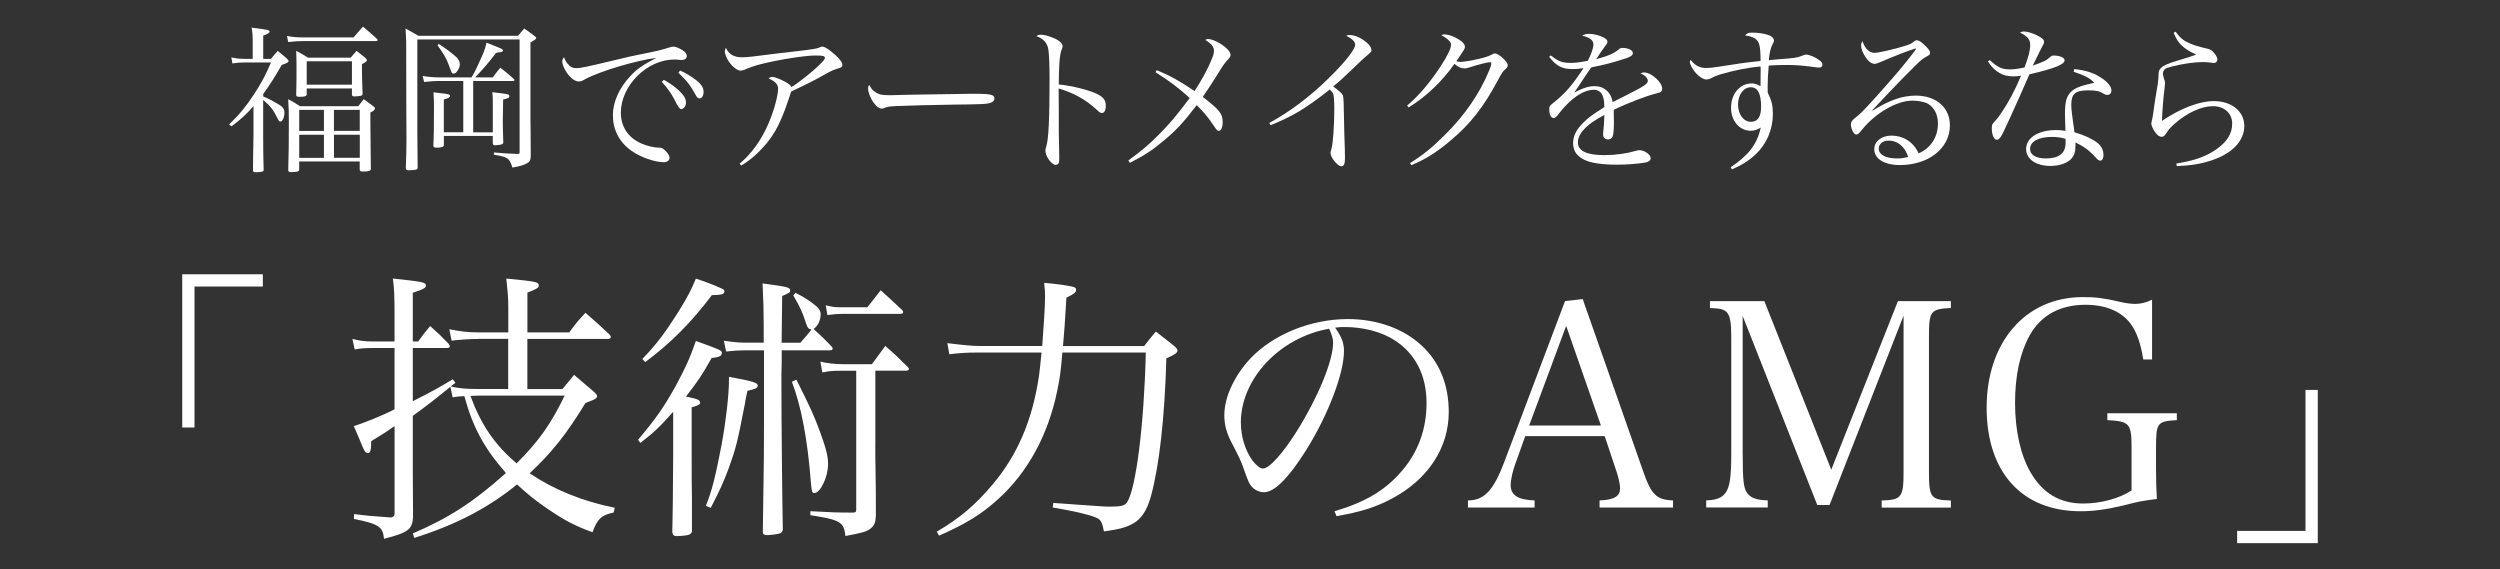 <?xml version="1.0" encoding="UTF-8"?><svg id="b" xmlns="http://www.w3.org/2000/svg" xmlns:xlink="http://www.w3.org/1999/xlink" viewBox="0 0 518 118"><rect x="0" y="0" width="518" height="118" fill="#333333" stroke="none"/><defs><clipPath id="d"><rect width="518" height="118" style="fill:none;"/></clipPath></defs><g id="c"><g style="clip-path:url(#d);"><path d="M54.54,19.99c.92.36,2.05.96,3,1.52,1.09.63,1.39,1.06,1.39,1.85,0,.99-.4,1.82-.83,1.82-.2,0-.33-.13-.5-.46-1.02-2.05-1.45-2.61-3.07-4.03v7.59c0,2.71.03,4.85.1,7-.07.2-.17.26-.36.3-.26.07-.89.1-1.32.1-.36,0-.46-.07-.53-.33q.03-1.12.03-3.17c.03-.76.03-2.08.07-3.89v-6.3c-1.42,1.65-2.61,2.74-4.55,4.19l-.5-.4c2.11-2.01,3.5-3.7,5.18-6.27,1.49-2.28,2.44-4.06,3.5-6.57h-5.51c-.76,0-1.32.03-2.48.2l-.23-1.25c.83.2,1.72.3,2.71.3h1.72v-3.96c0-.83-.03-1.39-.23-2.51,1.22.13,2.9.4,3.37.5.23.07.36.17.36.3,0,.3-.33.49-1.32.86v4.82h1.62c.56-.73.73-.96,1.39-1.65.83.66,1.06.86,1.78,1.49.36.33.46.46.46.63,0,.23-.36.43-1.42.79-1.49,2.61-2.51,4.19-3.83,6.01v.56ZM59.46,7.45c1.19.23,2.01.3,3.6.3h10.2l1.95-2.24c1.25,1.06,1.65,1.42,2.9,2.54.1.1.13.17.13.23,0,.17-.13.23-.4.23h-14.82c-1.16,0-1.82.03-3.3.2l-.26-1.25ZM62,35.04c-.03.5-.17.56-1.72.63-.4,0-.53-.13-.56-.43.1-2.84.13-6.17.13-9.97,0-1.95-.03-2.64-.13-4.72,1.09.59,1.42.79,2.44,1.45h12.08q.5-.63,1.12-1.45c.89.63,1.16.83,1.98,1.45.26.2.36.33.36.46,0,.26-.3.53-.96.86v1.72c0,1.55.07,8.45.1,10-.1.4-.46.5-1.72.5-.36,0-.49-.07-.59-.3v-1.78h-12.54v1.58ZM63.55,19.63c-.13.33-.46.43-1.52.43-.5,0-.66-.1-.66-.43.07-2.51.07-3.66.07-5.54,0-1.19,0-1.22-.07-3.56,1.12.59,1.45.79,2.44,1.42h8.85c.53-.63.69-.83,1.22-1.42.79.63,1.02.83,1.78,1.42.2.17.36.4.36.53,0,.2-.13.33-1.02.83v1.62c0,.36.03,1.88.13,4.52-.07.26-.13.33-.36.4-.33.07-.96.13-1.35.13-.3,0-.46-.1-.5-.33v-1.32h-9.37v1.32ZM67.12,22.77h-5.12v4.36h5.12v-4.36ZM62,27.92v4.79h5.12v-4.79h-5.12ZM63.55,17.55h9.37v-4.85h-9.37v4.85ZM74.54,27.12v-4.36h-5.35v4.36h5.35ZM69.2,32.7h5.35v-4.79h-5.35v4.79Z" style="fill:#fff;"/><path d="M86.73,7.42h20.6c.56-.66.73-.89,1.29-1.52.92.66,1.22.86,2.08,1.52.3.23.4.33.4.43,0,.2-.26.43-1.19.96v15.81c0,.53,0,1.39.03,2.48q.03,2.34.03,5.21c-.03.89-.2,1.22-.83,1.55-.59.33-1.42.59-2.97.86-.63-1.98-.86-2.15-3.83-2.67v-.46c2.28.2,2.94.23,4.79.3h.13c.33,0,.4-.07.4-.33V8.18h-21.19v19.21c0,1.25,0,1.78.07,7.26,0,.3-.07.43-.33.5-.2.07-1.02.13-1.49.13s-.63-.13-.63-.5c.1-2.84.13-3.93.13-6.17,0-.1,0-1.29-.03-6.2l-.03-13.93c-.03-.86-.07-1.35-.13-2.57l2.71,1.52ZM102.11,16.03c.66-.92.89-1.19,1.55-2.01,1.22.96,1.62,1.25,2.77,2.31.1.1.17.17.17.23,0,.13-.13.23-.3.23h-8.25v10.63h4.06v-5.78c0-1.45,0-1.62-.1-2.54,1.25.13,2.9.36,3.23.46.2.07.3.17.3.36,0,.33-.23.46-1.29.69q-.07,3.43-.07,4.29c0,1.39.03,2.34.1,4.52,0,.26-.07.36-.26.46-.2.1-1.06.23-1.49.23-.3,0-.43-.17-.43-.53v-1.42h-10.13v1.91c0,.36-.5.53-1.52.53-.46,0-.66-.13-.66-.46v-.07c.1-1.75.13-3.37.13-8.28,0-.5-.03-1.45-.1-2.67.69.1,1.22.17,1.55.2,1.48.13,1.88.26,1.88.56s-.4.5-1.29.73v6.8h4.03v-10.63h-5.35c-.46,0-.66,0-2.77.2l-.3-1.25c1.02.2,2.31.3,3.37.3h6.77c.63-1.09.89-1.55,1.48-2.9,1.02-2.18,1.32-2.94,1.62-4.29,1.12.43,2.67,1.06,3.07,1.25.23.13.33.23.33.4,0,.07-.07.17-.13.2-.03.03-.46.13-1.29.26-1.75,2.28-2.28,2.87-4.32,5.08h3.63ZM90.89,9.1c1.25.76,2.9,2.01,3.76,2.81.4.43.63.92.63,1.45,0,.46-.23,1.02-.66,1.52-.2.26-.4.36-.63.36-.3,0-.36-.07-.5-.43-.17-.4-.33-.89-.56-1.49-.4-1.12-1.02-2.21-2.28-3.93l.23-.3Z" style="fill:#fff;"/><path d="M117.93,13.56c.46.43.83.56,1.49.56.92,0,1.75-.17,9.17-1.95,1.19-.3,3.07-.73,5.35-1.16,2.31-.46,3.47-.76,4.46-1.09.66-.2.89-.26,1.16-.26.4,0,1.12.3,1.78.69.66.4.96.83.96,1.25,0,.5-.4.83-1.02.83-.17,0-.36,0-.63-.03-.4-.07-.56-.07-.92-.07-5.64,0-11.09,5.38-11.09,11.02,0,2.94,1.55,5.25,4.39,6.44,1.09.46,2.34.76,3.33.79.66,0,.92.1,1.39.53.63.59.99,1.19.99,1.58,0,.53-.5.92-1.19.92-1.91,0-4.88-1.06-6.73-2.38-2.51-1.78-3.83-4.36-3.83-7.39,0-2.67,1.32-5.64,3.6-8.05,1.32-1.45,2.61-2.34,5.38-3.79-4.09.5-11.65,2.74-14.75,4.42-.66.4-.89.46-1.32.46-.79,0-1.78-.76-2.54-1.95-.53-.79-.86-1.68-.86-2.21,0-.26.07-.46.36-.89.3.83.56,1.25,1.09,1.72ZM137.54,16.53c1.22.69,2.11,1.32,2.94,2.05,1.19,1.09,1.65,1.85,1.65,2.64s-.46,1.39-1.02,1.39q-.43,0-1.45-2.14c-.59-1.16-1.65-2.61-2.54-3.5l.43-.43ZM140.93,14.62c1.19.53,2.15,1.12,3.17,1.88,1.25.96,1.68,1.65,1.68,2.54,0,.79-.33,1.35-.83,1.35-.3,0-.5-.17-.76-.63-1.16-2.08-1.78-2.94-3.63-4.69l.36-.46Z" style="fill:#fff;"/><path d="M153.27,33.89c2.44-2.01,4.52-4.92,5.97-8.32,1.09-2.51,1.98-5.74,1.98-7.2,0-.89-.63-1.55-1.95-2.11.2-.23.43-.33.76-.33.43,0,1.58.43,2.54.96.86.46,1.19.73,1.42,1.15,1.52-.92,4.49-3.27,5.91-4.72.76-.73,1.02-1.09,1.02-1.32,0-.4-.4-.5-1.95-.5-2.18,0-7.82.89-11.39,1.81-1.25.33-2.41.73-3.37,1.16-.2.1-.53.17-.76.17-.73,0-1.92-.99-2.64-2.21-.36-.63-.63-1.39-.63-1.78,0-.23.07-.46.23-.76.59,1.35,1.65,1.98,3.27,1.98,1.19,0,1.78-.07,7.95-.86.3-.03,1.02-.13,2.28-.26,5.12-.59,5.38-.66,6.07-.99.2-.07.26-.1.43-.1.36,0,.96.33,1.75.96,1.42,1.09,2.38,2.21,2.38,2.77,0,.5-.2.63-1.19.89-.53.17-.89.3-1.62.69-2.74,1.55-4.22,2.31-7.79,3.99-.2.56-.23.63-.5,1.49-1.49,4.52-2.77,7.1-4.75,9.44-1.62,1.88-3.27,3.33-5.12,4.42l-.33-.43Z" style="fill:#fff;"/><path d="M181.17,18.94c.83.63,1.45.79,3.2.79q.36,0,4.06-.1c1.29-.03,11.78-.2,12.87-.2,2.97,0,3.7.07,4.29.3.33.17.46.36.46.66,0,.4-.3.76-.76.89-.89.3-1.68.33-7.92.4-3.07.03-10.63.23-11.78.3-1.55.1-1.85.13-2.38.43-.13.03-.36.1-.5.1-.49,0-1.02-.36-1.58-1.09-.69-.86-1.25-2.24-1.25-3.04,0-.46.03-.53.26-.76.4.76.56.99,1.02,1.32Z" style="fill:#fff;"/><path d="M215.55,7.19c.69,0,1.42.17,2.44.56,1.39.53,2.18,1.19,2.18,1.82q0,.23-.2.73c-.4.89-.59,3.37-.59,7.2,2.48.23,5.74,1.02,7.69,1.85,1.49.69,2.05,1.35,2.05,2.54,0,.96-.3,1.52-.79,1.52-.33,0-.36,0-1.22-.79-2.18-2.01-4.72-3.4-7.76-4.29.03,2.08.03,3.1.03,4.09v4.82q0,.99.07,3.76c.03.69.03,1.25.03,1.75,0,.63-.03.92-.17,1.12-.1.17-.36.3-.59.3-.79,0-2.11-1.78-2.11-2.87,0-.33.03-.53.17-.92.5-1.58.69-5.88.69-14.29,0-2.38-.1-4.79-.23-5.68-.2-1.49-.92-2.31-2.51-2.94.4-.23.53-.26.83-.26Z" style="fill:#fff;"/><path d="M239.72,14.55c2.71,1.12,4.72,2.24,7.79,4.32,1.52-2.34,2.84-4.75,3.56-6.6.36-.86.46-1.25.46-1.78,0-.79-.53-1.45-1.78-2.21.26-.17.36-.2.56-.2.56,0,1.55.36,2.48.92,1.32.83,2.18,1.72,2.18,2.34,0,.33-.13.56-.56,1.02-.59.63-.99,1.16-1.82,2.54q-1.55,2.51-3.37,5.18c3.53,2.74,4.12,3.5,4.12,5.25,0,1.02-.33,1.78-.79,1.78-.33,0-.4-.07-1.22-1.29-.99-1.49-1.98-2.67-3.37-4.03-2.94,3.8-4.22,5.18-6.93,7.43-2.34,1.95-3.76,2.9-6.93,4.52l-.3-.5c2.71-1.98,4.22-3.23,6.27-5.31,2.31-2.31,3.56-3.79,6.44-7.62-2.44-2.21-4.22-3.53-7.1-5.35l.3-.43Z" style="fill:#fff;"/><path d="M263,25.47c4.13-2.21,8.55-5.54,12.41-9.37,3.27-3.2,5.38-5.87,5.38-6.83,0-.63-.53-1.15-1.85-1.88.36-.13.43-.13.66-.13.96,0,1.78.3,2.84.99,1.12.76,1.72,1.52,1.72,2.15,0,.3-.03.36-1.32,1.45q-.33.26-2.67,2.51c-2.31,2.21-2.51,2.38-3.93,3.56,1.29.96,1.85,1.45,2.01,1.85.13.33.2,1.88.23,4.85.03,2.31.1,4.42.17,6.3,0,.73.03,1.68.03,1.88,0,1.16-.23,1.65-.76,1.65-.76,0-2.24-1.81-2.24-2.77q0-.23.2-.86c.3-.83.59-4.92.59-8.12,0-1.62-.07-2.61-.2-3.14-.1-.33-.23-.5-.73-1.02-2.31,1.85-4.69,3.53-6.34,4.52-1.85,1.09-4.22,2.24-5.94,2.87l-.26-.46Z" style="fill:#fff;"/><path d="M291.54,21.88c2.44-2.05,4.62-4.62,6.93-8.09,1.35-2.05,2.18-3.73,2.18-4.46,0-.43-.13-.69-.63-1.12q-.43-.36-.79-.59t-.59-.3c.3-.17.43-.2.63-.2.73,0,1.82.36,2.71.89,1.06.59,1.55,1.16,1.55,1.68,0,.4-.03.43-1.78,3,.43.1.63.13.86.13.66,0,2.28-.26,3.96-.66,1.35-.33,1.91-.53,2.61-.89.26-.17.36-.2.56-.2.79,0,2.67,1.72,2.67,2.44,0,.3-.1.46-.5.83-.56.5-.73.76-1.58,2.34-2.9,5.45-5.71,9.04-9.74,12.41-2.84,2.41-5.31,3.96-8.19,5.15l-.23-.46c2.64-1.62,4.62-3.24,7.29-5.91,3.99-3.96,7.1-8.45,9.01-13.07.33-.73.53-1.42.53-1.68,0-.13-.1-.23-.3-.23-.5,0-2.57.53-4.19,1.06-.59.2-.79.23-1.09.23-.69,0-1.39-.33-2.05-.96-2.54,3.63-5.91,6.83-9.5,9.04l-.33-.4Z" style="fill:#fff;"/><path d="M321.33,11.48c1.58,1.25,2.34,1.55,4.13,1.55,1.06,0,2.01-.13,3.53-.43.73-1.42,1.16-2.64,1.16-3.37,0-.89-.63-1.42-2.34-1.85.56-.3.86-.36,1.49-.36.76,0,1.72.2,2.57.56.83.33,1.19.69,1.19,1.09,0,.23-.13.46-.53.96-.3.4-.69.99-.96,1.35q-.59.96-.83,1.29c2.77-.79,3.66-1.19,4.75-2.11.2-.17.4-.23.63-.23,1.29,0,2.21.46,2.21,1.09,0,.4-.43.73-1.42,1.06-2.94.96-4.52,1.35-7.2,1.88-.59.83-.99,1.42-1.75,2.57-.89,1.39-1.16,1.75-1.78,2.64,1.85-.96,3-1.32,4.26-1.32,1.95,0,3.4,1.32,3.7,3.3q.56-.26,3.23-1.62c3.27-1.65,4.06-2.18,4.06-2.77,0-.56-.56-1.16-1.52-1.55.36-.17.53-.2.76-.2,1.45,0,3.73,2.01,3.73,3.33,0,.59-.26.83-1.19,1.02-1.98.46-6.27,2.11-8.84,3.4.03,1.06.03,1.25.03,2.67s-.1,2.51-.26,2.84c-.17.36-.53.63-.92.63-.63,0-1.06-.43-1.06-.99,0-.17,0-.33.03-.56.13-.96.2-2.08.23-3.53-2.05,1.12-3,1.78-3.86,2.61-1.09,1.06-1.62,2.08-1.62,3.07,0,1.78,1.81,2.64,5.51,2.64,2.31,0,4.62-.33,6.63-.92.23-.07.46-.1.63-.1,1.02,0,2.31.92,2.31,1.65,0,.43-.36.76-1.02.89-1.35.26-3.86.46-5.91.46-3.1,0-5.38-.33-6.7-.96-1.68-.79-2.44-1.88-2.44-3.5s.76-2.97,2.38-4.52c.86-.83,1.91-1.58,4.09-2.94-.03-1.39-.13-1.91-.46-2.61-.3-.59-.96-.99-1.68-.99-2.18,0-4.79,1.75-7.16,4.79-.63.86-.89,1.06-1.22,1.06-.53,0-.89-.69-.89-1.75,0-.69.03-.73.96-1.49,2.34-1.85,3.8-3.56,6.14-7.1-1.09.17-1.52.2-2.21.2-2.24,0-3.4-.59-4.92-2.54l.36-.3Z" style="fill:#fff;"/><path d="M358.57,34.68c3.83-2.61,5.45-4.72,6.27-8.25-.76.46-1.35.66-2.11.66-2.31,0-4.06-2.05-4.06-4.75,0-2.9,1.82-5.05,4.26-5.05.63,0,.99.1,1.85.56,0-.56.03-2.38.03-3.43,0-.07,0-.36-.03-.66-2.57.23-5.64.86-8.32,1.65-.82.26-1.39.5-2.14.89-.2.07-.56.17-.76.17-.59,0-1.35-.46-2.11-1.25-.73-.79-1.32-1.88-1.32-2.41,0-.07.07-.23.17-.4.86,1.12,1.88,1.68,3.2,1.68.66,0,1.39-.07,2.84-.3,3.89-.63,5.08-.79,8.45-1.16,0-1.98-.1-2.94-.36-3.66-.36-.92-1.16-1.39-2.84-1.62.4-.5.63-.59,1.52-.59,1.12,0,2.24.17,3.2.46.79.26,1.25.69,1.25,1.16,0,.26-.03.33-.33.89-.36.69-.59,1.62-.73,3.2q.86-.1,2.15-.2c3.17-.23,3.53-.3,4.39-.59.82-.33.96-.36,1.22-.36.66,0,1.98.56,2.81,1.22.4.3.53.53.53.89s-.23.56-.73.56c-.23,0-.3,0-1.78-.2-1.72-.23-3.14-.33-5.08-.33-1.22,0-2.18.03-3.53.13-.13,1.25-.23,3.27-.23,4.49,0,.23,0,.63.03,1.12.83,1.68,1.06,2.71,1.06,4.39,0,3.23-1.29,6.24-3.56,8.38-1.25,1.19-2.87,2.24-4.92,3.13l-.26-.43ZM362.76,18.08c-1.49,0-2.64,1.55-2.64,3.56s1.12,3.6,2.67,3.6c1.42,0,2.11-1.06,2.11-3.1,0-2.74-.69-4.06-2.14-4.06Z" style="fill:#fff;"/><path d="M396.44,10.19c-1.29.4-4.39,1.62-6.67,2.61-.66.3-1.09.43-1.35.43-.59,0-1.25-.46-1.88-1.39-.59-.89-.92-1.75-.92-2.44,0-.3.07-.53.3-.86.5,1.55,1.39,2.41,2.48,2.41.86,0,3.99-.73,6.24-1.42,1.29-.43,1.35-.43,2.05-1.02.13-.1.3-.17.46-.17.43,0,.96.33,1.78,1.16.76.73.99,1.09.99,1.49,0,.23-.17.43-.56.63-.96.5-1.29.76-2.74,2.21-2.08,2.08-3.3,3.3-4.85,4.95q-3.17,3.4-3.86,4.09l.07.07c3.53-2.21,6.21-3.13,8.98-3.13,4.22,0,7.06,2.47,7.06,6.17,0,4.72-4.39,8.22-10.36,8.22-3.23,0-5.31-1.29-5.31-3.3,0-1.62,1.52-2.8,3.56-2.8,1.62,0,3.1.59,4.19,1.62.59.56.96,1.09,1.45,2.05,2.51-1.09,3.99-3.37,3.99-6.17,0-1.82-.73-3.3-2.05-4.09-.69-.4-1.98-.66-3.27-.66-3.23,0-7.76,2.64-10.5,6.14-.56.69-.79.89-1.12.89-.5,0-1.09-1.16-1.09-2.15,0-.4.23-.76.69-1.16,1.25-.96,1.78-1.48,4.59-4.59,4.03-4.52,5.28-5.97,7.89-9.34q.26-.36.33-.53s-.07-.07-.1-.07c0,0-.03,0-.03.03h-.1s-.07.03-.17.07l-.17.07ZM391.36,29.14c-1.25,0-2.08.66-2.08,1.68,0,1.22,1.45,2.01,3.76,2.01.89,0,1.32-.07,2.34-.3-.66-2.11-2.18-3.4-4.03-3.4Z" style="fill:#fff;"/><path d="M412.31,12.47c1.58,1.49,2.51,1.91,4.16,1.91.86,0,1.75-.13,3-.4.83-2.14,1.19-3.53,1.19-4.69,0-1.09-.53-1.75-2.11-2.54.36-.2.53-.23.79-.23.66,0,1.68.3,2.64.76,1.12.56,1.55.92,1.55,1.39,0,.26-.07.46-.33.86-.13.26-.83,1.62-2.01,4.06,2.44-.86,2.74-1.02,3.66-1.82.26-.23.36-.26.69-.26,1.29,0,2.24.43,2.24.99,0,.86-2.05,1.68-7.29,2.9-.3.66-.86,2.01-1.75,3.99-.99,2.28-3.53,7.82-3.83,8.38-.5.89-.79,1.19-1.19,1.19-.56,0-1.02-1.02-1.02-2.34,0-.66.07-.86.36-1.19.73-.79,1.12-1.29,1.58-1.98,1.62-2.41,2.81-4.65,4.12-7.76-.73.1-1.02.13-1.55.13-1.19,0-2.08-.2-2.9-.69-.99-.56-1.75-1.35-2.41-2.41l.4-.26ZM429.77,14.32c2.28.2,4.12.79,5.64,1.82,1.29.83,2.08,1.82,2.08,2.57,0,.56-.33.96-.86.96-.26,0-.46-.07-.76-.26-.92-.56-1.55-.69-3.23-.69-2.64,0-3.47.73-3.47,3,0,.89.17,2.31.66,5.68,2.01.59,3.73,1.39,4.69,2.15.89.69,1.32,1.55,1.32,2.61,0,.66-.26,1.12-.66,1.12-.33,0-.46-.1-1.15-.86-1.19-1.29-2.28-2.08-3.99-2.9v.63c0,1.32-.26,2.08-.92,2.81-.89.89-2.44,1.42-4.29,1.42-2.97,0-5.02-1.42-5.02-3.5,0-2.31,2.51-3.93,6.17-3.93.76,0,1.12.03,1.98.17-.1-2.61-.1-2.87-.1-3.27,0-2.71.26-3.73,1.15-4.72.66-.69,1.58-1.16,3.14-1.55.5-.13.56-.16,1.78-.43-.89-.96-1.91-1.49-4.26-2.28l.1-.53ZM427.99,28.77c-1.02-.3-1.78-.4-2.84-.4-2.8,0-4.52.96-4.52,2.51,0,1.22,1.25,1.95,3.3,1.95,2.67,0,4.06-1.09,4.06-3.17v-.89Z" style="fill:#fff;"/><path d="M450.79,6.56c1.12,1.58,1.95,2.15,4.19,2.9.63.2,1.62.46,2.38.63.56.1.96.33,1.35.83.5.56.73,1.06.73,1.45s-.33.69-.79.69c-.1,0-.26-.03-.69-.1-.56-.07-.86-.1-1.62-.1-1.62,0-4.16.36-6.3.92-.92.23-1.29.36-1.52.59-.23.23-.36.56-.36.89,0,.26.07.53.2.96.2.56.23.73.23,1.06,0,.17-.03.46-.1,1.06-.23,1.75-.46,4.49-.53,6.7,3.99-2.67,7.76-4.09,10.76-4.09,3.7,0,6.3,2.14,6.3,5.15s-2.38,5.61-6.5,7.03c-2.25.79-4.39,1.16-7.49,1.29l-.1-.53c3.83-.63,6.11-1.45,8.28-2.94,2.28-1.62,3.3-3.27,3.3-5.35s-1.58-3.6-3.99-3.6-5.31,1.35-7.89,3.6c-.89.76-1.29,1.22-1.82,2.08-.33.5-.56.66-.92.66-.5,0-.92-.33-1.45-1.09-.43-.69-.69-1.29-.69-1.68,0-.03.07-.3.1-.53.13-.53.2-.76.36-1.98.07-.66.23-1.58.4-2.74.46-2.57.59-3.66.63-4.36,0-1.16.1-1.45.53-1.88.46-.5,1.42-.92,3.4-1.52q2.84-.83,3.89-1.25c-1.32-.59-2.18-1.12-3-1.88-.69-.66-1.09-1.25-1.68-2.64l.43-.23Z" style="fill:#fff;"/><path d="M54.46,59.37h-14.16v29.21h-2.54v-31.75h16.7v2.54Z" style="fill:#fff;"/><path d="M99.12,70.23c-1.71,0-3.48.12-5.55.35l-.47-2.36c2.36.47,3.89.65,6.02.65h6.2v-5.25c0-1.83-.12-3.19-.41-5.9,6.14.59,6.73.71,6.73,1.42,0,.47-.35.71-2.36,1.48v8.26h8.67c1.36-1.89,1.83-2.42,3.36-4.07,2.24,1.95,2.89,2.54,4.96,4.48.24.29.29.41.29.59s-.24.35-.59.35h-16.7v10.39h7.26c1.06-1.24,1.36-1.65,2.42-2.95q1.65,1.42,4.01,3.42c.53.47.77.77.77,1,0,.18-.18.41-.35.53-.12.12-.83.41-2.07.88-3.84,6.31-6.9,10.21-11.57,14.57,5.07,3.42,10.92,5.78,17.64,7.14l-.24,1c-2.48.47-3.42,1.36-4.37,4.07-3.6-1.3-5.72-2.42-9.21-4.78-2.54-1.71-4.42-3.25-6.43-5.13-6.02,4.9-12.57,8.32-21.3,11.09l-.29-.94c7.32-3.13,12.51-6.43,19.29-12.51-4.54-5.19-6.84-9.44-8.62-15.93-1.06.06-1.36.06-2.42.24l-.47-2.18c-4.01,3.25-4.78,3.84-7.79,6.02v11.15l.06,9.85c-.18,2.54-1,3.19-6.02,4.48-.24-2.54-1.12-3.07-6.25-4.13l.06-1c2.77.35,3.25.41,7.61.71.53-.06.77-.35.77-.77v-18.17c-1.59,1.12-1.83,1.3-4.84,3.13,0,1.89-.18,2.48-.71,2.48-.29,0-.53-.24-.83-.77-.12-.24-.3-.59-.83-1.95-.53-1.24-.65-1.53-1.24-2.89,2.18-.65,6.49-2.42,8.44-3.48v-12.69h-4.54c-1.59,0-2.36.06-3.72.29l-.47-2.18c1.59.41,2.66.53,4.19.53h4.54v-5.55c0-3.72-.06-5.37-.35-7.49,6.08.65,6.84.77,6.84,1.42,0,.53-.41.77-2.71,1.53v10.09h1.12c1-1.42,1.36-1.83,2.48-3.19,1.77,1.59,2.3,2.07,3.83,3.66.18.24.24.41.24.53,0,.24-.24.35-.53.35h-7.14v11.03c4.31-2.18,5.55-2.89,8.26-4.54l.59.71-1,.77c1.83.41,3.07.53,5.72.53h6.2v-10.39h-6.2ZM99.12,81.97c-.24,0-.41,0-1.65.06,2.24,6.02,4.96,10.03,9.56,13.98,4.48-4.43,7.08-8.08,9.97-14.04h-17.88Z" style="fill:#fff;"/><path d="M139.47,85.34c-2.95,3.3-3.89,4.19-6.79,6.43l-.47-.65c3.72-4.43,5.25-6.61,7.73-11.03,2.01-3.72,2.95-5.72,4.25-9.44,5.08,1.83,5.37,1.95,5.37,2.48,0,.65-.53.88-2.12,1.06-2.01,3.6-2.95,4.96-5.31,7.97,2.48.53,2.83.65,2.95,1.3,0,.35-.65.65-1.77.94v9.68c0,3.83,0,6.84.06,9.09v7.02c-.24.47-.47.65-1.42.77-.24.06-1.47.12-1.71.12-.59,0-.83-.18-.94-.77q.12-4.01.18-15.87v-9.09ZM133.1,74.36c2.89-2.95,4.72-5.43,7.49-9.79,1.89-3.07,2.6-4.43,3.6-6.84,1.83.59,4.01,1.42,5.37,2.07.41.18.53.29.53.59,0,.59-.53.71-2.6.77-4.25,5.67-8.62,10.03-13.81,13.87l-.59-.65ZM146.26,104.81c1.3-3.3,1.89-5.67,3.25-12.63.89-4.84,1.53-10.27,1.53-13.39v-.71c5.19.94,5.96,1.24,5.96,1.83,0,.47-.47.71-2.12,1.06-.24,1.12-.47,2.07-.53,2.66-1.59,8.2-1.89,9.32-3.36,13.39-1.06,2.89-1.95,4.78-3.72,8.2l-1-.41ZM165.85,71c1.12-1.24,1.12-1.3,2.3-2.71-.71-.18-.83-.35-1.18-1.42-.71-2.18-1.12-3.13-2.6-5.66l.47-.53c1.65.83,3.19,1.77,4.37,2.83.59.53.83,1,.83,1.59,0,1.24-.59,2.48-1.47,3.07,1.59,1.42,2.01,1.83,3.72,3.6.18.18.24.35.24.47,0,.24-.24.35-.65.35h-9.91v2.18c0,.94-.06,1.95-.06,2.89v2.18c0,7.2.18,25.25.29,29.92-.12.47-.29.65-.65.77-.65.18-1.95.35-2.66.35-.59,0-.83-.24-.83-.65v-.29c.24-15.46.24-17.47.24-22.07v-15.28h-4.25c-1.06,0-1.89.06-3.6.24l-.47-2.24c1.59.24,3.07.41,4.31.41h3.95v-3.54q0-4.43-.24-8.73c5.37.71,5.72.83,5.72,1.48,0,.35-.12.47-1.65,1.12l-.12,9.68h3.89ZM165.02,78.67c3.01,6.02,3.66,7.49,4.84,10.68,1.36,3.72,1.71,5.19,1.71,6.84,0,2.66-1.59,5.96-2.83,5.96-.47,0-.53-.18-.71-2.01-.71-9.26-2.01-15.87-3.95-21.06l.94-.41ZM181.36,92.48c0,.65,0,2.71.06,5.72.06,2.89.06,3.84.06,8.56-.06,1.48-.29,2.12-1.12,2.77-.71.59-1.71.89-5.19,1.53-.29-2.89-1.06-3.36-7.26-4.31v-.83c4.31.24,5.49.29,8.85.29.59-.06.65-.12.65-.77v-28.62h-3.19c-1.77,0-2.36.06-3.83.35l-.41-2.24c1.36.35,3.19.53,4.6.53h6.08c1.18-1.65,1.59-2.12,2.77-3.78,2.12,1.83,2.71,2.42,4.72,4.43.12.12.18.29.18.35,0,.18-.24.35-.53.35h-6.43v15.64ZM179.71,63.68c1.24-1.59,1.59-2.01,2.77-3.54,1.95,1.77,2.6,2.36,4.48,4.13.12.18.18.29.18.41,0,.24-.24.35-.65.35h-11.98c-.83,0-1.53.06-3.07.24l-.35-2.01c1.77.41,1.89.41,3.72.41h4.9Z" style="fill:#fff;"/><path d="M215.95,71.71c.29-3.6.59-8.38.59-10.33,0-.94-.06-1.47-.18-2.77,2.42.18,5.19.59,6.02.83.41.12.59.29.59.59,0,.53-.35.83-2.01,1.65-.35,5.78-.41,6.73-.71,10.03h16.82c1-1.3,1.3-1.71,2.42-3.01,1.71,1.3,2.18,1.71,3.83,3.01.47.41.65.71.65.94,0,.47-.65.88-2.3,1.59-.35,12.45-1.48,22.3-3.19,28.56-.83,2.95-1.95,4.72-3.78,5.72-1.42.77-2.66,1.12-5.96,1.59-.41-2.01-.65-2.48-1.71-2.89-1.53-.65-4.72-1.36-8.91-2.07l.12-.94c9.91.71,10.68.77,11.62.77,2.36,0,3.19-.18,3.66-.89,1.83-2.71,3.54-15.99,3.89-31.04h-17.29c-.35,4.25-.53,5.31-1.06,7.91-1.89,9.21-6.14,16.99-12.39,22.6-3.36,3.01-6.49,4.96-12.1,7.43l-.47-.83c4.84-2.83,8.03-5.55,11.68-9.91,5.13-6.14,8.14-13.28,9.5-22.36.18-1.47.24-1.95.53-4.84h-13.39c-1.95,0-3.19.06-5.72.35l-.41-2.3c3.3.41,5.13.59,6.73.59h12.92Z" style="fill:#fff;"/><path d="M276.52,105.93c6.37-1.89,10.44-4.31,13.81-8.2,3.48-3.95,5.25-8.79,5.25-14.22,0-5.72-2.3-10.27-6.67-13.04-2.6-1.71-6.49-2.71-10.21-2.71-.71,0-1.12,0-2.06.12,1.42,2.07,1.83,3.19,1.83,4.9,0,4.6-3.3,13.22-7.79,20.42-3.72,5.9-6.61,8.79-8.79,8.79-1,0-1.95-.47-2.6-1.24-.53-.71-.65-.94-1.65-3.78-.53-1.53-.89-2.24-2.6-5.55-.94-1.89-1.36-3.48-1.36-5.37,0-3.72,2.01-8.08,5.31-11.68,4.78-5.07,12.57-8.26,20.3-8.26,5.96,0,11.45,1.95,15.22,5.43s5.67,8.14,5.67,13.87c0,7.38-4.31,13.92-11.74,17.88-3.42,1.83-6.49,2.77-11.51,3.66l-.41-1ZM257.11,87.58c0,2.83.88,5.72,2.36,7.79.83,1.06,1.59,1.71,2.24,1.71,1.3,0,4.13-3.19,7.02-7.79,4.37-6.96,7.49-14.58,7.49-18.23,0-.88-.18-1.47-.83-2.95-10.27,1.83-18.29,10.38-18.29,19.47Z" style="fill:#fff;"/><path d="M314.13,95.66c-.71,1.89-1.12,3.72-1.12,4.84,0,2.12,1.53,3.07,4.96,3.19v1.47h-13.81v-1.47c3.36,0,5.31-2.07,7.55-8.03l12.57-33.28,3.66-.41,12.51,35.64c1.65,4.84,2.77,5.96,6.2,6.08v1.47h-15.22v-1.47c3.01-.12,4.25-.83,4.25-2.54,0-.71-.24-1.89-.71-3.36l-2.48-7.43h-16.46l-1.89,5.31ZM324.51,67.52l-7.67,20.65h14.87l-7.2-20.65Z" style="fill:#fff;"/><path d="M361.09,94.07c0,5.43.18,7.02.88,8.02.71,1.06,1.95,1.53,4.31,1.59v1.47h-12.75v-1.47c2.07-.06,3.3-.53,4.01-1.59.88-1.12,1.18-3.42,1.18-8.02v-24.19c0-3.07-.24-4.37-.88-5.13-.65-.65-1.24-.83-3.54-.94v-1.42h11.27l13.87,34.93,13.81-34.93h10.97v1.42c-4.25.24-4.54.59-4.54,6.08v27.79c0,5.43.35,5.9,4.54,6.02v1.47h-14.34v-1.47c4.13-.12,4.54-.65,4.54-6.02v-32.28l-15.34,39.24h-2.54l-15.46-39.18v28.62Z" style="fill:#fff;"/><path d="M451.04,85.63v1.42c-4.07.24-4.31.53-4.31,5.72v4.37c0,3.01.06,4.31.18,6.25-3.19.41-3.54.47-7.02,1.36-3.48.83-6.2,1.18-8.79,1.18-12.16,0-19.47-8.08-19.47-21.48s7.91-22.89,19.94-22.89c2.71,0,4.19.18,7.79,1,.94.24,2.24.41,3.01.41,1.18,0,2.24-.24,3.54-.88v12.39h-1.83c-.53-3.36-1.3-5.55-2.6-7.38-1.95-2.6-5.19-3.95-9.38-3.95-5.25,0-9.26,2.18-11.57,6.37-2.01,3.66-3.01,8.32-3.01,13.98s1.12,10.74,3.19,14.34c2.54,4.37,6.08,6.49,10.92,6.49,3.66,0,7.55-1.06,10.03-2.71v-8.85c0-5.01-.41-5.49-5.02-5.72v-1.42h14.4Z" style="fill:#fff;"/><path d="M463.54,110h14.16v-29.21h2.54v31.75h-16.7v-2.54Z" style="fill:#fff;"/></g></g></svg>